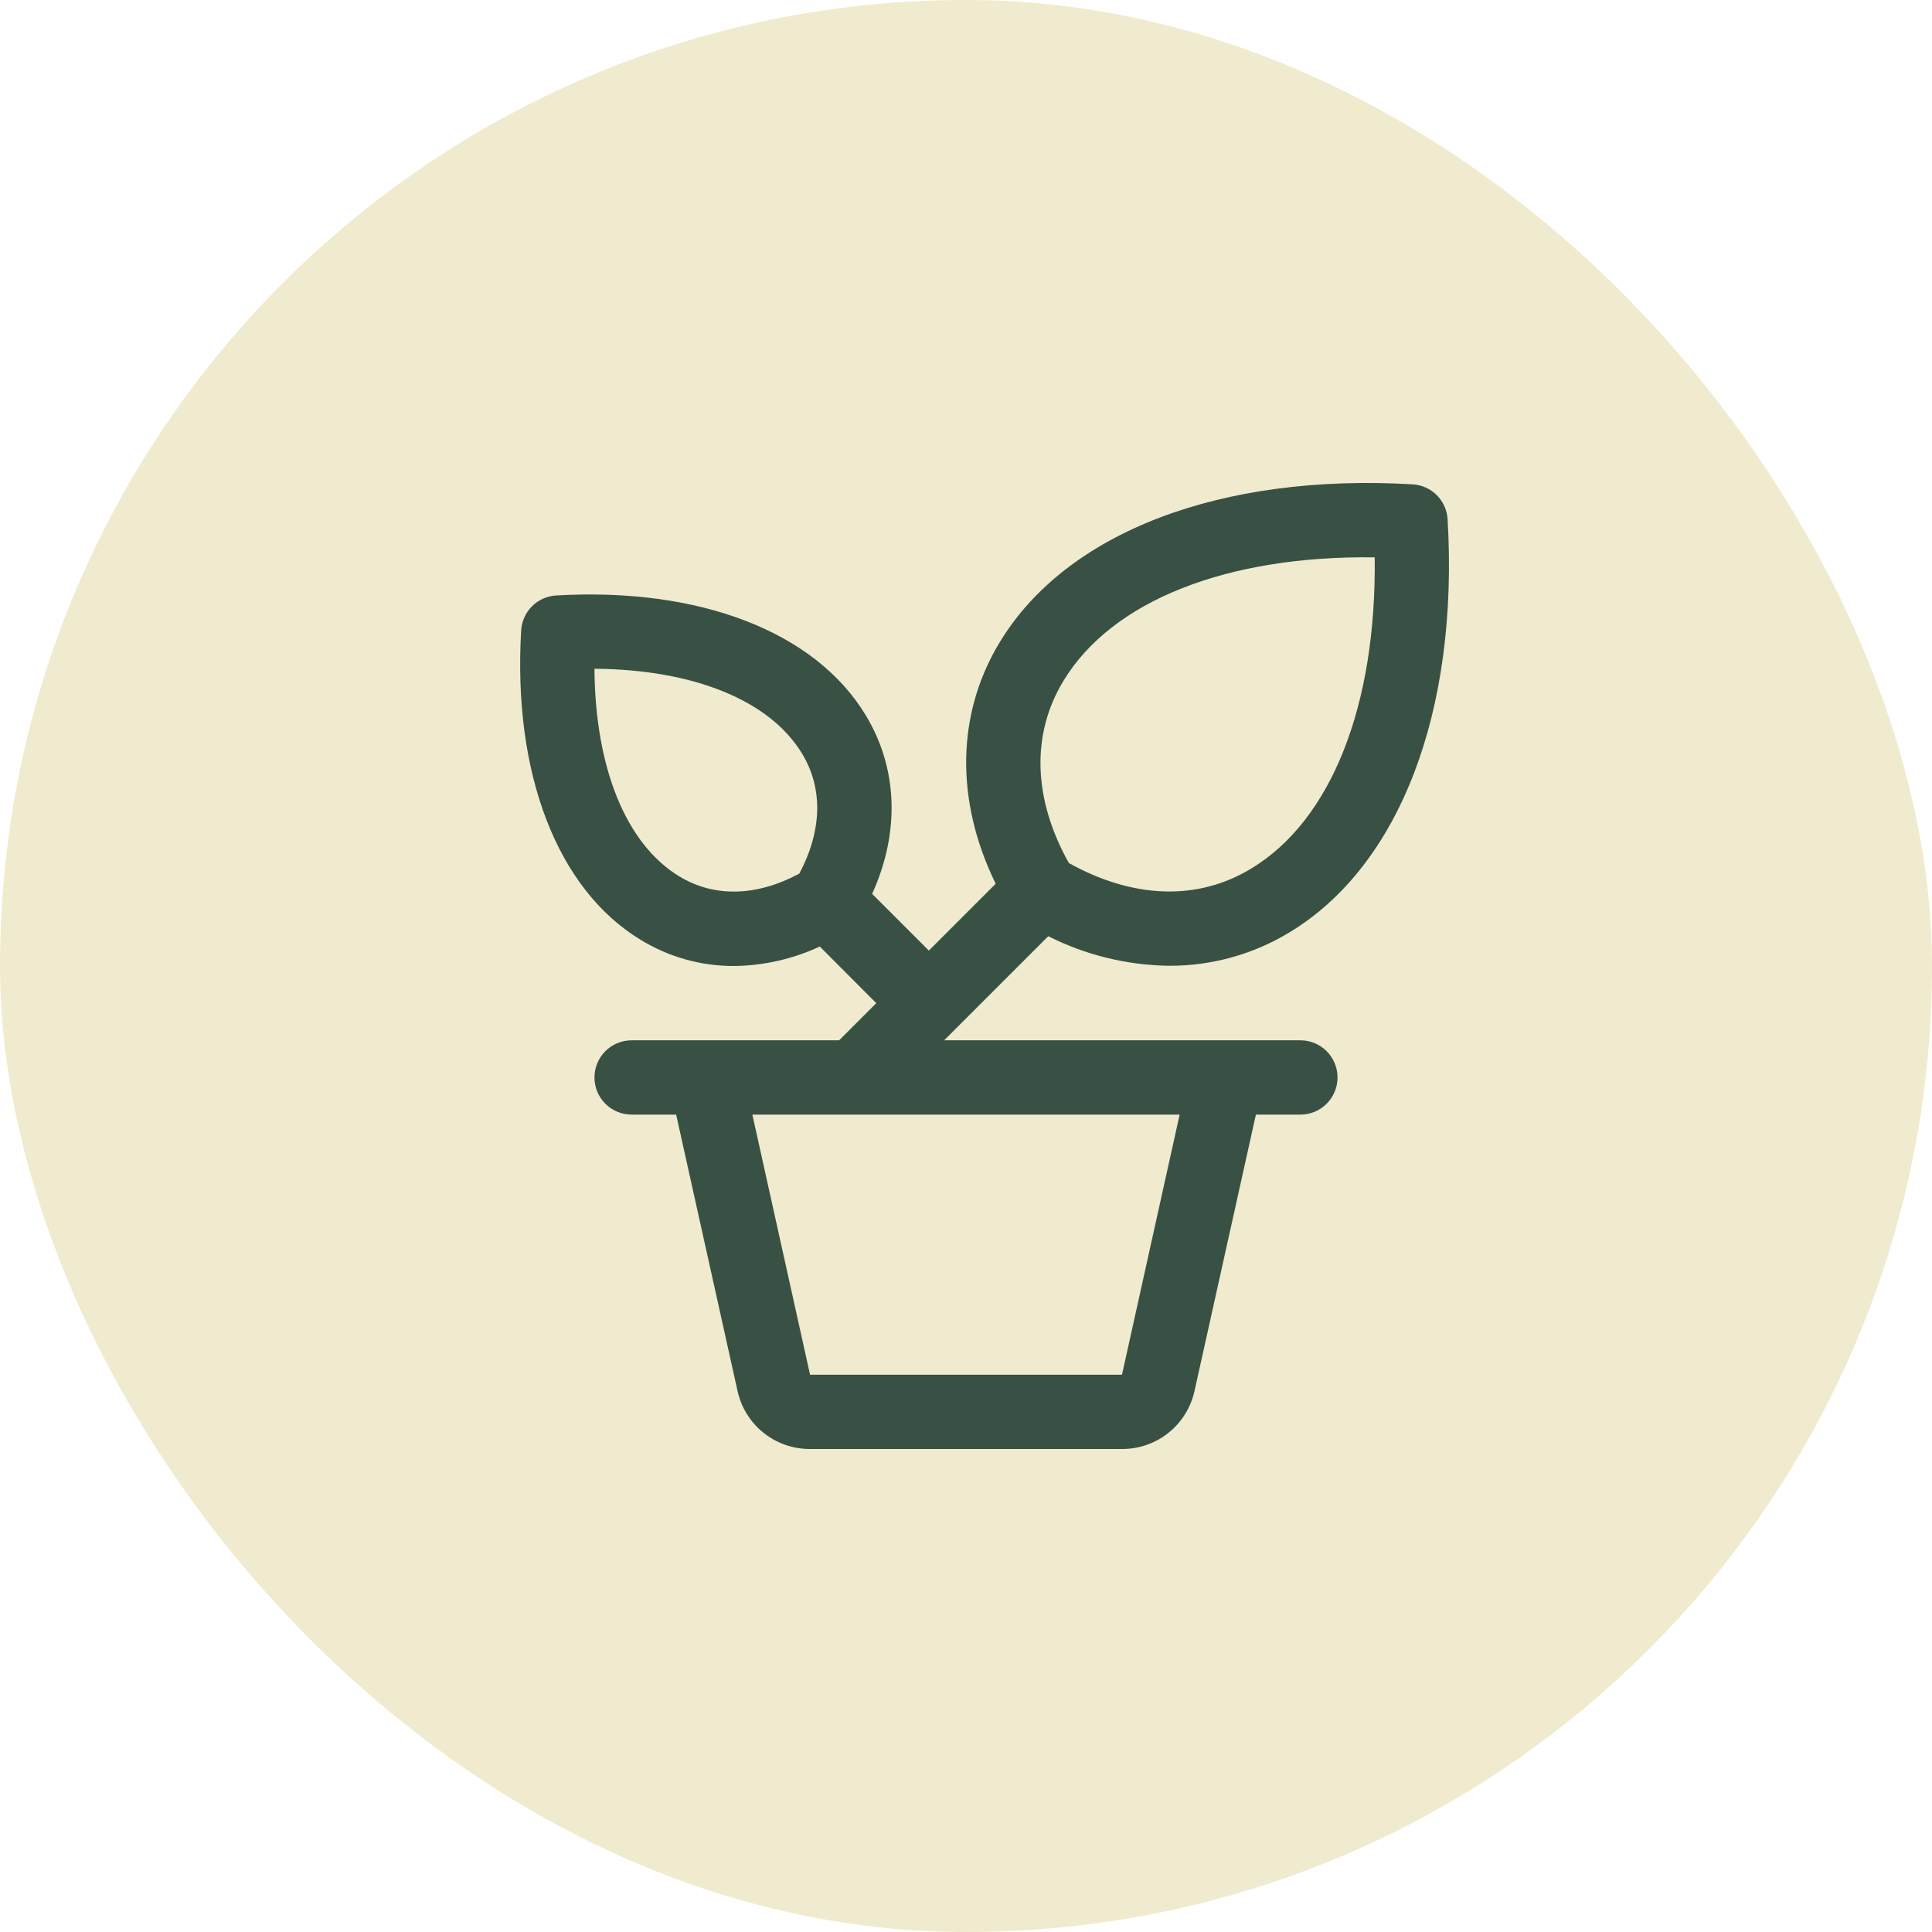 <svg width="78" height="78" viewBox="0 0 78 78" fill="none" xmlns="http://www.w3.org/2000/svg">
<rect width="78" height="78" rx="39" fill="#F0EBCE"/>
<path d="M52.5 42H38.119L38.559 41.559L42.321 37.798C43.84 38.563 45.513 38.971 47.214 38.991C48.926 38.995 50.606 38.527 52.069 37.637C56.516 34.944 58.899 28.712 58.444 20.964C58.422 20.597 58.267 20.251 58.007 19.991C57.747 19.731 57.401 19.576 57.034 19.554C49.286 19.101 43.054 21.482 40.361 25.929C38.606 28.826 38.561 32.325 40.198 35.679L37.5 38.377L35.211 36.088C36.336 33.604 36.255 31.026 34.95 28.873C32.912 25.5 28.239 23.702 22.449 24.041C22.083 24.063 21.737 24.218 21.478 24.478C21.218 24.737 21.063 25.083 21.041 25.449C20.7 31.238 22.5 35.91 25.875 37.95C27.004 38.639 28.302 39.003 29.625 39C30.825 38.988 32.009 38.72 33.097 38.214L35.377 40.5L33.877 42H25.5C25.102 42 24.721 42.158 24.439 42.439C24.158 42.721 24 43.102 24 43.5C24 43.898 24.158 44.279 24.439 44.561C24.721 44.842 25.102 45 25.5 45H27.298L29.775 56.151C29.92 56.819 30.29 57.416 30.823 57.844C31.356 58.272 32.02 58.503 32.704 58.5H45.298C45.981 58.503 46.645 58.272 47.178 57.844C47.711 57.416 48.081 56.819 48.227 56.151L50.704 45H52.5C52.898 45 53.279 44.842 53.56 44.561C53.842 44.279 54 43.898 54 43.5C54 43.102 53.842 42.721 53.56 42.439C53.279 42.158 52.898 42 52.5 42ZM42.937 27.484C44.899 24.247 49.545 22.421 55.5 22.502C55.577 28.466 53.754 33.111 50.518 35.064C48.36 36.377 45.755 36.291 43.153 34.843C41.704 32.25 41.625 29.642 42.937 27.484ZM32.27 35.271C30.546 36.195 28.837 36.238 27.427 35.383C25.271 34.076 24.028 30.996 24 27C27.995 27.028 31.078 28.271 32.383 30.427C33.238 31.837 33.187 33.546 32.27 35.271ZM45.298 55.5H32.704L30.375 45H47.625L45.298 55.5Z" fill="#395144"/>
</svg>

